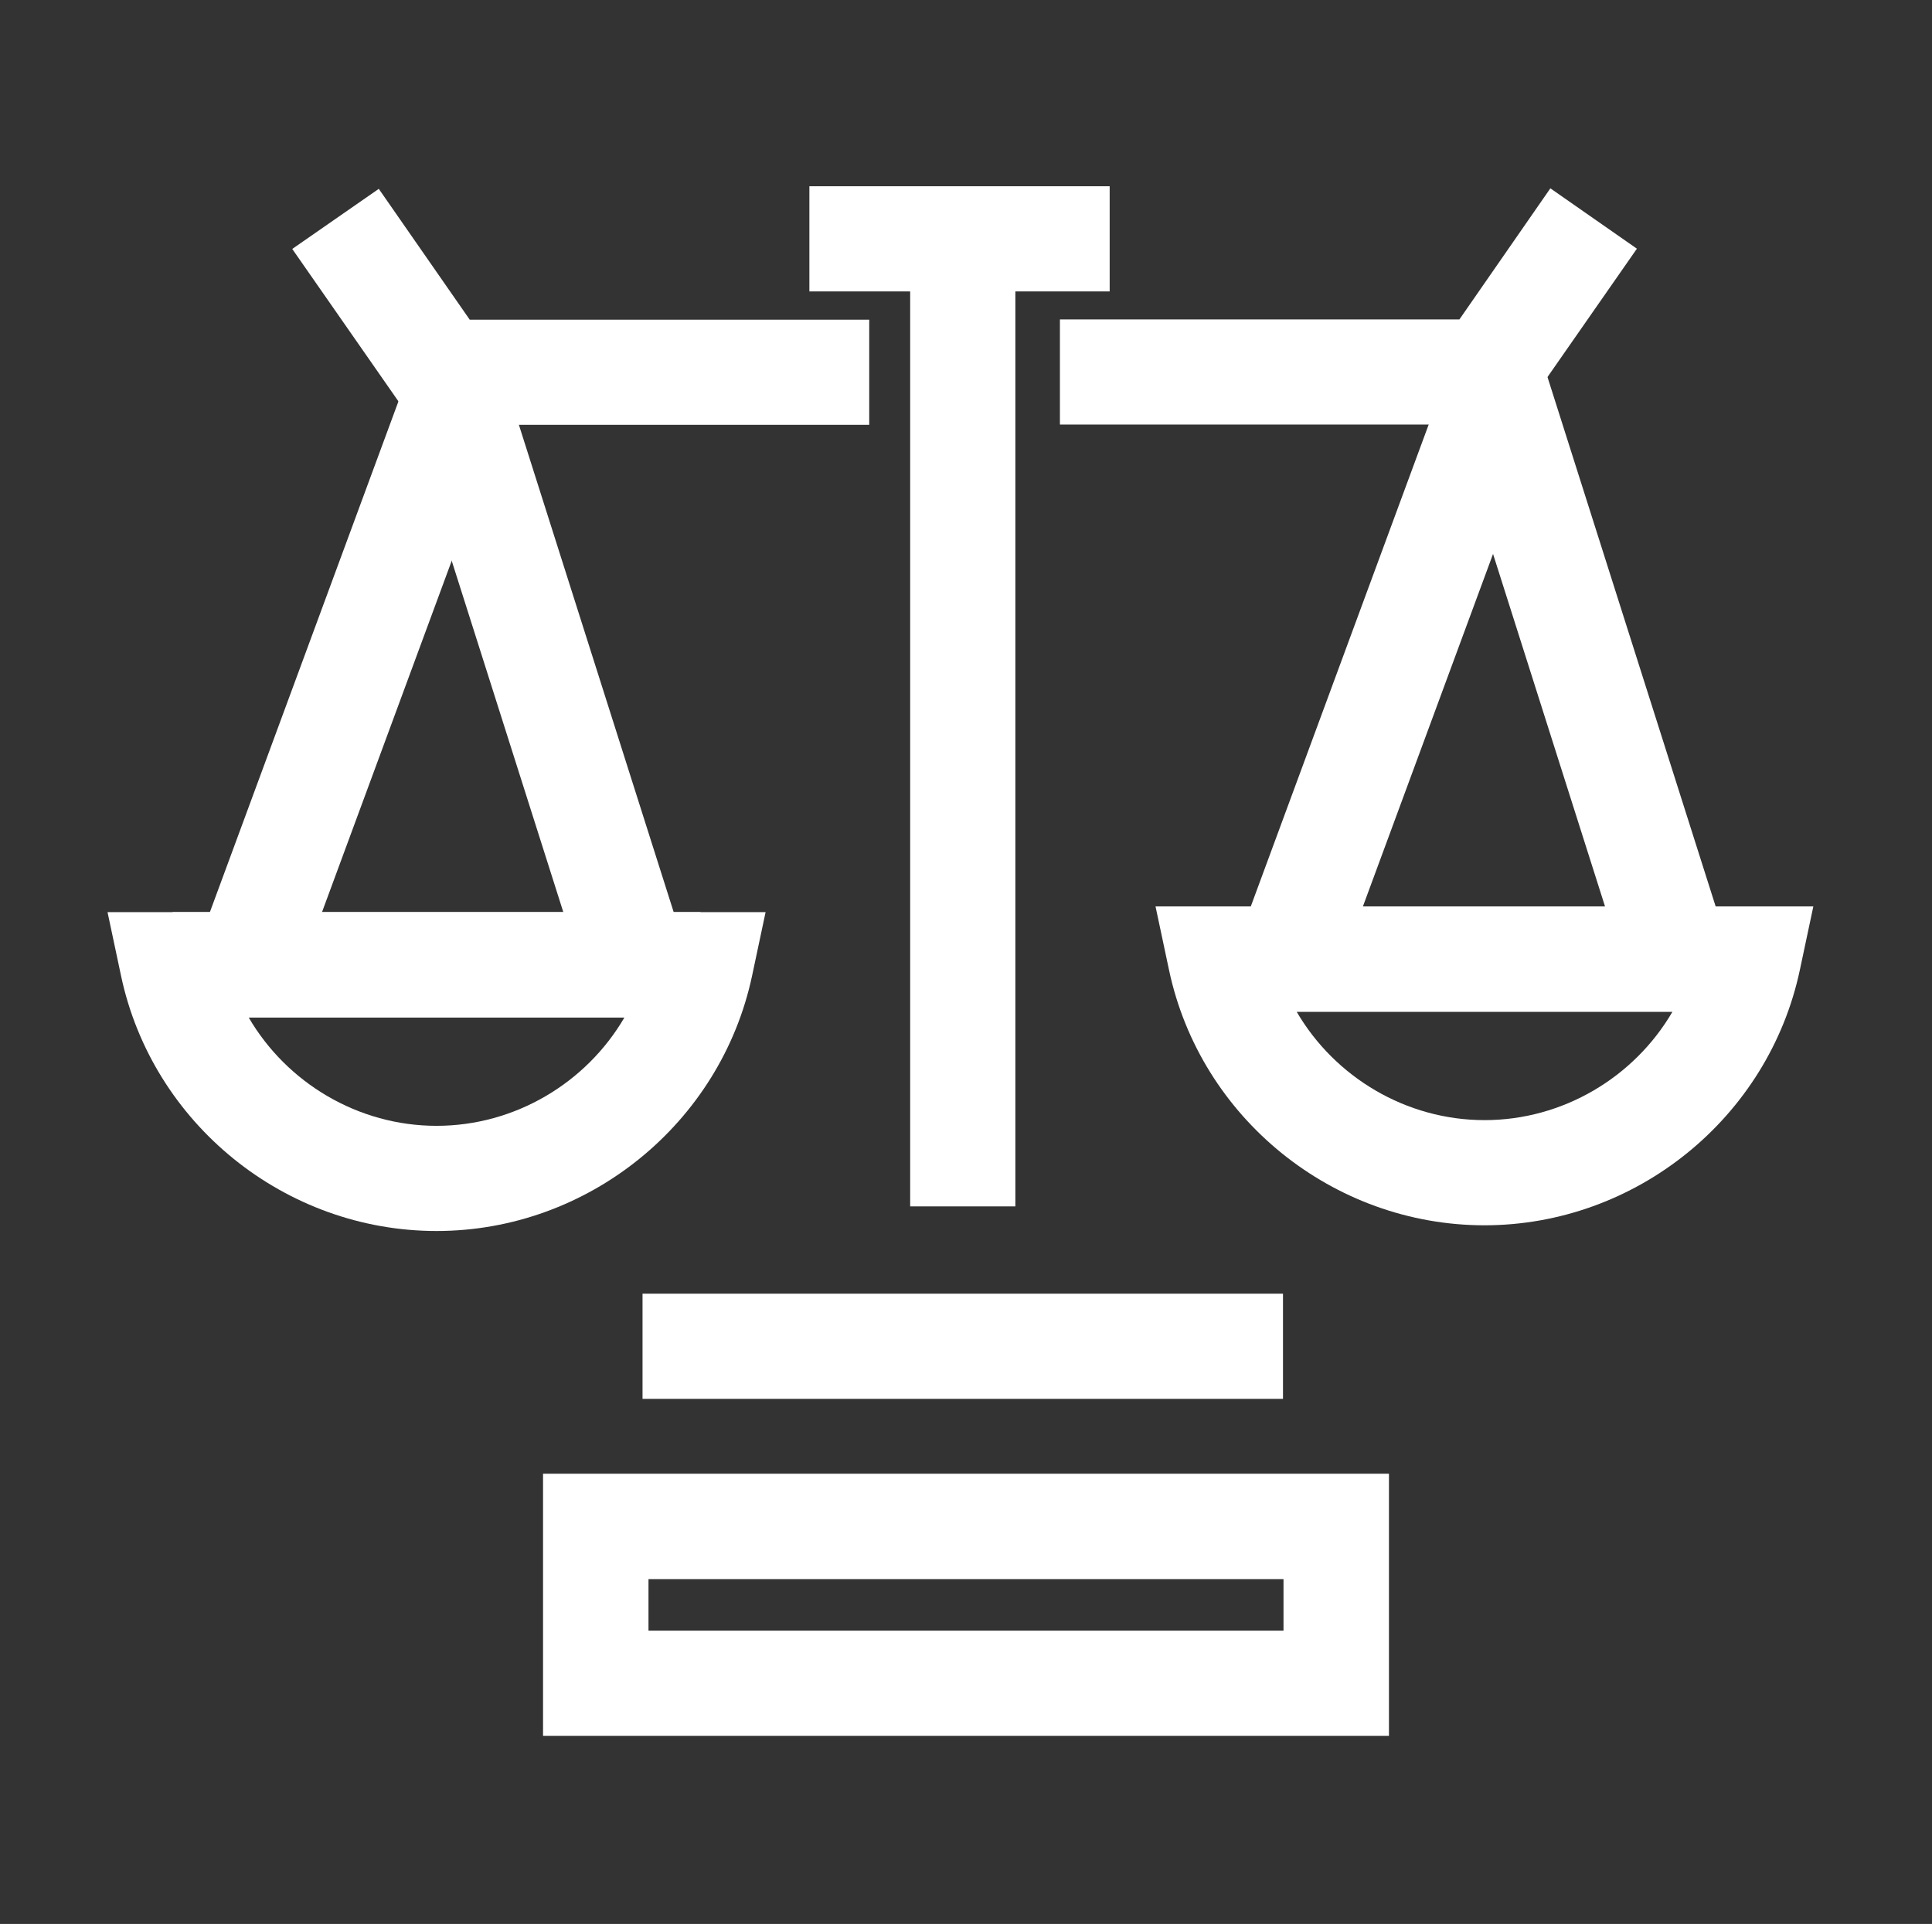 <?xml version="1.0" encoding="UTF-8"?>
<svg id="ethic_standards" data-name="ethic standards" xmlns="http://www.w3.org/2000/svg" viewBox="0 0 74.57 74.27" fill="white">
  <rect x="0" y="0" width="74.57" height="74.27" fill="#333333" stroke="none"/>
  <path d="M53.61,67.01H20.96v-10.12H53.61v10.12Zm-28.59-4.06h24.52v-1.99H25.03v1.99Z"/>
  <rect x="24.8" y="49.94" width="24.72" height="4.06"/>
  <rect x="35.13" y="9.74" width="4.06" height="36.83"/>
  <rect x="31.24" y="7.19" width="11.59" height="4.06"/>
  <polygon points="33.55 16.4 16.01 16.4 11.28 9.61 14.62 7.29 18.13 12.34 33.55 12.34 33.55 16.4"/>
  <polygon points="58.45 16.39 40.91 16.39 40.91 12.33 56.33 12.33 59.84 7.27 63.18 9.6 58.45 16.39"/>
  <rect x="2.07" y="24.18" width="23.06" height="4.06" transform="translate(-15.71 29.89) rotate(-69.74)"/>
  <rect x="19.03" y="14.86" width="4.06" height="22.97" transform="translate(-6.99 7.61) rotate(-17.62)"/>
  <rect x="42.25" y="23.91" width="23.06" height="4.06" transform="translate(10.82 67.42) rotate(-69.74)"/>
  <rect x="59.22" y="14.59" width="4.07" height="22.97" transform="translate(-5.02 19.77) rotate(-17.62)"/>
  <path d="M16.85,47.52c-5.85,0-10.97-4.14-12.18-9.86l-.52-2.45H29.55l-.52,2.45c-1.21,5.71-6.33,9.86-12.18,9.86Zm-7.25-8.24c1.47,2.52,4.22,4.18,7.25,4.18s5.78-1.66,7.25-4.18H9.6Z"/>
  <path d="M57.3,47.3c-5.85,0-10.97-4.14-12.18-9.86l-.52-2.45h25.39l-.52,2.45c-1.21,5.71-6.33,9.86-12.18,9.86Zm-7.25-8.24c1.47,2.52,4.22,4.18,7.25,4.18s5.78-1.66,7.25-4.18h-14.5Z"/>
  <rect x="6.66" y="35.21" width="20.38" height="4.06"/>
</svg>